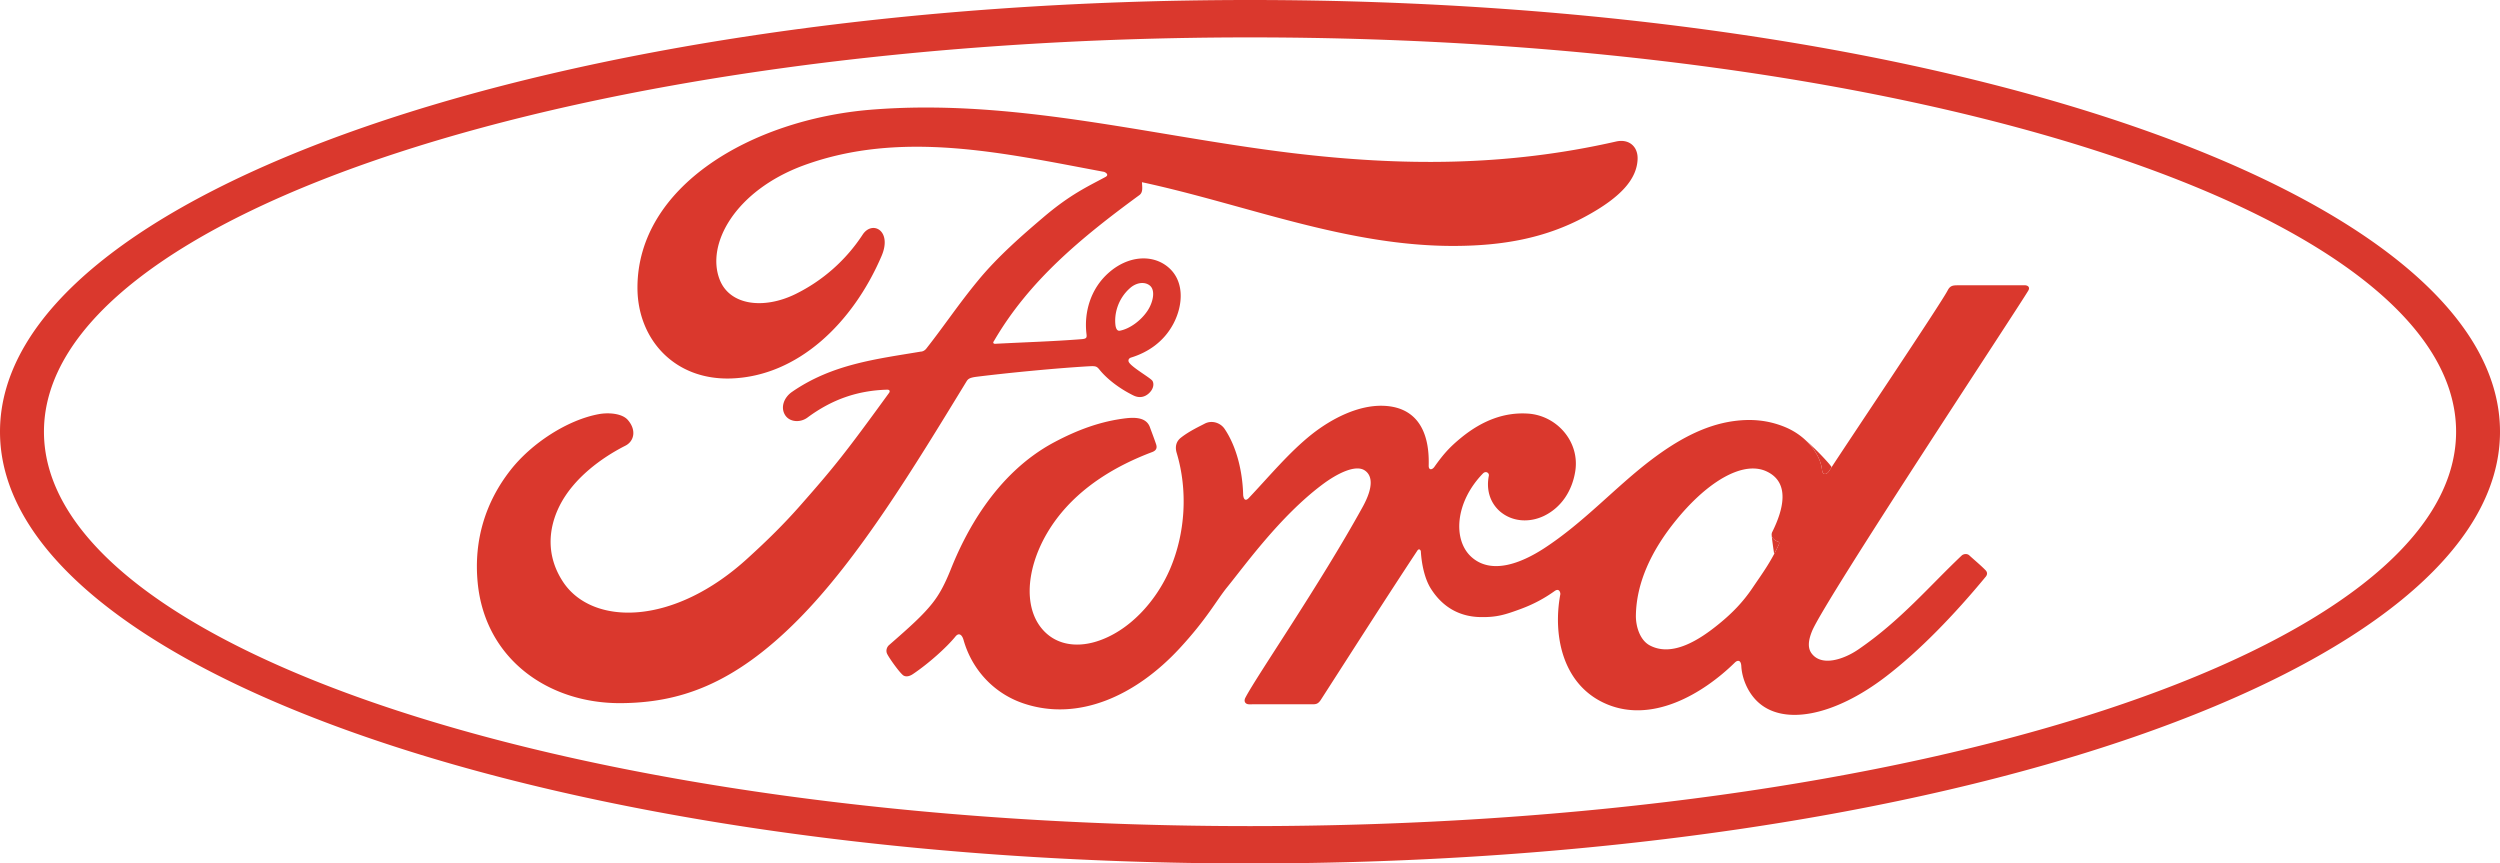 <svg width="249" height="86" viewBox="0 0 249 86" fill="none" xmlns="http://www.w3.org/2000/svg"><path d="M176.482 53.414a.4.4 0 0 1-.026-.104c.042.435.156 1.254.249 1.866.145-.274.288-.566.44-.875.115-.235.058-.308-.043-.345-.287-.103-.581-.319-.62-.542m4.996-6.594c.041.466.398.523.689.113l.269-.409q-.123-.164-.254-.326a25 25 0 0 0-2.312-2.322c.931.88 1.5 1.957 1.608 2.943M162.79 14.673q.063.09.119.193a1 1 0 0 0-.119-.193" fill="#DA382D"/><path d="M124.504 0C55.742 0 0 19.249 0 43c0 23.75 55.741 43 124.504 43C193.26 86 249 66.75 249 43c0-23.751-55.74-43-124.496-43m0 3.725c66.347 0 120.123 17.58 120.123 39.275s-53.776 39.28-120.123 39.28S4.378 64.694 4.378 43 58.158 3.725 124.504 3.725M92.021 10.71a68 68 0 0 0-5.33.221c-11.876.992-23.179 7.627-23.2 17.7-.012 5.108 3.647 9.247 9.317 9.064 6.663-.222 12.133-5.52 14.996-12.198 1.088-2.534-.926-3.587-1.883-2.128a16.9 16.9 0 0 1-6.723 5.936c-3.136 1.523-6.486 1.112-7.502-1.415-1.428-3.564 1.541-8.896 8.316-11.406 9.786-3.595 20.026-1.217 29.879.62.14 0 .665.289.2.529-1.765.954-3.5 1.73-6.208 4.042-1.939 1.649-4.48 3.844-6.444 6.235-1.95 2.357-3.333 4.46-5.162 6.789-.255.336-.569.321-.565.321-4.457.747-8.822 1.247-12.817 4.005-.826.566-1.185 1.57-.683 2.34.45.68 1.48.753 2.195.236 2.483-1.842 5.038-2.71 7.969-2.79.128.008.189.03.225.107.023.044.009.137-.044.206-4.39 6.044-5.489 7.409-8.791 11.157-1.69 1.925-3.352 3.551-5.21 5.243-7.498 6.913-15.563 6.794-18.457 2.459-1.73-2.601-1.501-5.332-.368-7.598 1.395-2.775 4.215-4.808 6.559-5.995.87-.441 1.121-1.546.25-2.552-.555-.657-1.898-.773-2.898-.59-3.072.562-6.702 2.866-8.846 5.639-2.417 3.112-3.624 6.89-3.22 11.129.728 7.649 7.076 12.068 14.282 12.017 5.734-.045 11.136-1.768 17.635-8.315 6.059-6.106 11.577-15.227 16.745-23.685.162-.27.278-.415 1.063-.512 3.242-.403 8.027-.861 11.096-1.037.682-.036.819-.029 1.093.31.8 1 2 1.848 2.962 2.365.468.252.692.378 1.059.386.455.009.808-.234 1.036-.491.326-.354.417-.817.24-1.115-.183-.313-2.324-1.491-2.386-1.967-.048-.297.28-.368.28-.368 1.573-.49 3.209-1.496 4.2-3.38.975-1.857 1.133-4.333-.649-5.71-1.565-1.21-3.928-1.018-5.814.66-1.843 1.632-2.454 4.002-2.205 6.081.044.36.026.483-.469.524-2.836.225-5.568.302-8.605.462-.204.015-.269-.118-.15-.258 3.498-6.032 8.722-10.326 14.5-14.556.383-.285.266-.827.251-1.28 10.432 2.25 20.513 6.436 31.335 6.346 4.476-.036 8.761-.712 12.857-2.941 3.602-1.95 5.063-3.753 5.17-5.627.084-1.295-.823-2.114-2.116-1.836-10.935 2.494-21.366 2.466-32.246 1.16-12.426-1.497-24.351-4.578-36.719-4.539m21.827 17.48c.255.013.494.098.688.262.576.488.304 1.708-.278 2.552-.637.93-1.715 1.735-2.699 1.93-.198.037-.369-.047-.45-.481-.161-1.148.217-2.687 1.453-3.77.387-.34.86-.517 1.286-.494m87.786.222c-1.988 0-4.596.004-6.667.004-.494 0-.75.06-.982.515-.764 1.454-10.083 15.311-11.818 18.003-.292.41-.648.353-.69-.114-.175-1.599-1.567-3.436-3.758-4.314-1.67-.673-3.303-.795-5-.571-3.065.408-5.795 2.014-8.196 3.822-3.619 2.73-6.74 6.268-10.77 8.882-2.2 1.422-5.212 2.663-7.227.81-1.824-1.677-1.619-5.406 1.172-8.288.295-.302.647-.05.592.221-.263 1.305.061 2.601 1.057 3.51 1.218 1.083 2.96 1.206 4.452.483 1.76-.865 2.794-2.536 3.096-4.432.467-2.943-1.815-5.538-4.671-5.746-2.32-.162-4.545.64-6.712 2.415-1.087.895-1.705 1.556-2.644 2.882-.229.326-.581.36-.57-.123.109-3.767-1.462-5.886-4.601-5.956-2.435-.056-5.038 1.254-7.067 2.86-2.223 1.771-4.167 4.12-6.251 6.327-.259.271-.486.259-.558-.269-.063-2.495-.696-4.913-1.86-6.63-.412-.597-1.278-.893-2.007-.489-.336.183-1.507.717-2.358 1.398-.423.345-.587.845-.402 1.486 1.125 3.729.877 7.968-.646 11.549-1.4 3.279-4.121 6.237-7.318 7.238-2.106.662-4.297.338-5.651-1.515-1.861-2.558-1.11-7.005 1.663-10.699 2.449-3.251 5.99-5.317 9.522-6.648.416-.159.501-.423.384-.774-.192-.577-.497-1.36-.623-1.719-.324-.855-1.232-.995-2.339-.875-2.566.297-4.881 1.17-7.168 2.384-5.988 3.182-8.99 9.342-10.307 12.637-.633 1.582-1.175 2.57-1.876 3.445-.944 1.178-2.128 2.249-4.295 4.138-.196.173-.342.534-.178.87.222.455 1.348 2.033 1.666 2.174.353.172.763-.068.927-.185 1.517-1.02 3.33-2.636 4.218-3.733.311-.375.631-.218.796.353.829 2.933 2.999 5.328 5.998 6.33 5.491 1.837 11.187-.823 15.486-5.453 2.732-2.943 3.718-4.835 4.765-6.122 1.774-2.182 5.275-7.064 9.444-10.198 1.529-1.156 3.339-2.037 4.249-1.452.73.469.966 1.561-.205 3.676-4.251 7.703-10.506 16.754-11.654 18.95-.209.38-.027.68.375.68 2.224-.011 4.43-.006 6.449-.006.336-.016.487-.168.655-.403 3.263-5.068 6.333-9.892 9.624-14.879.184-.293.354-.066.362.062.067 1.157.354 2.74 1.046 3.78 1.243 1.921 3.007 2.746 4.962 2.759 1.556.017 2.342-.217 4.02-.839a14 14 0 0 0 3.302-1.758c.491-.339.577.228.564.315-.754 4.023.178 8.79 4.208 10.766 4.821 2.36 10.119-.956 13.168-3.95.297-.288.618-.258.648.364.065 1.142.585 2.5 1.538 3.448 2.555 2.544 7.709 1.536 12.882-2.437 3.321-2.544 6.796-6.138 9.935-9.944.117-.146.203-.385-.021-.623-.478-.497-1.17-1.065-1.644-1.503-.216-.182-.533-.13-.716.008-3.217 3.036-6.113 6.499-10.3 9.363-1.412.978-3.661 1.766-4.672.41-.394-.527-.349-1.257.039-2.213 1.222-3.022 20.545-32.216 21.549-33.938.171-.3-.009-.52-.391-.52m-27.076 18.252c.506-.004.979.092 1.411.298 2.38 1.127 1.62 3.862.556 6.009a.58.58 0 0 0-.043.443c.039.223.333.44.62.542.101.037.158.11.043.345-.822 1.747-1.577 2.755-2.606 4.273-.947 1.402-2.014 2.497-3.307 3.55-1.949 1.6-4.655 3.343-6.893 2.171-.994-.512-1.423-1.892-1.404-3.01.052-3.142 1.456-6.368 4.057-9.538 2.576-3.147 5.373-5.064 7.566-5.083" fill="#DA382D"/></svg>